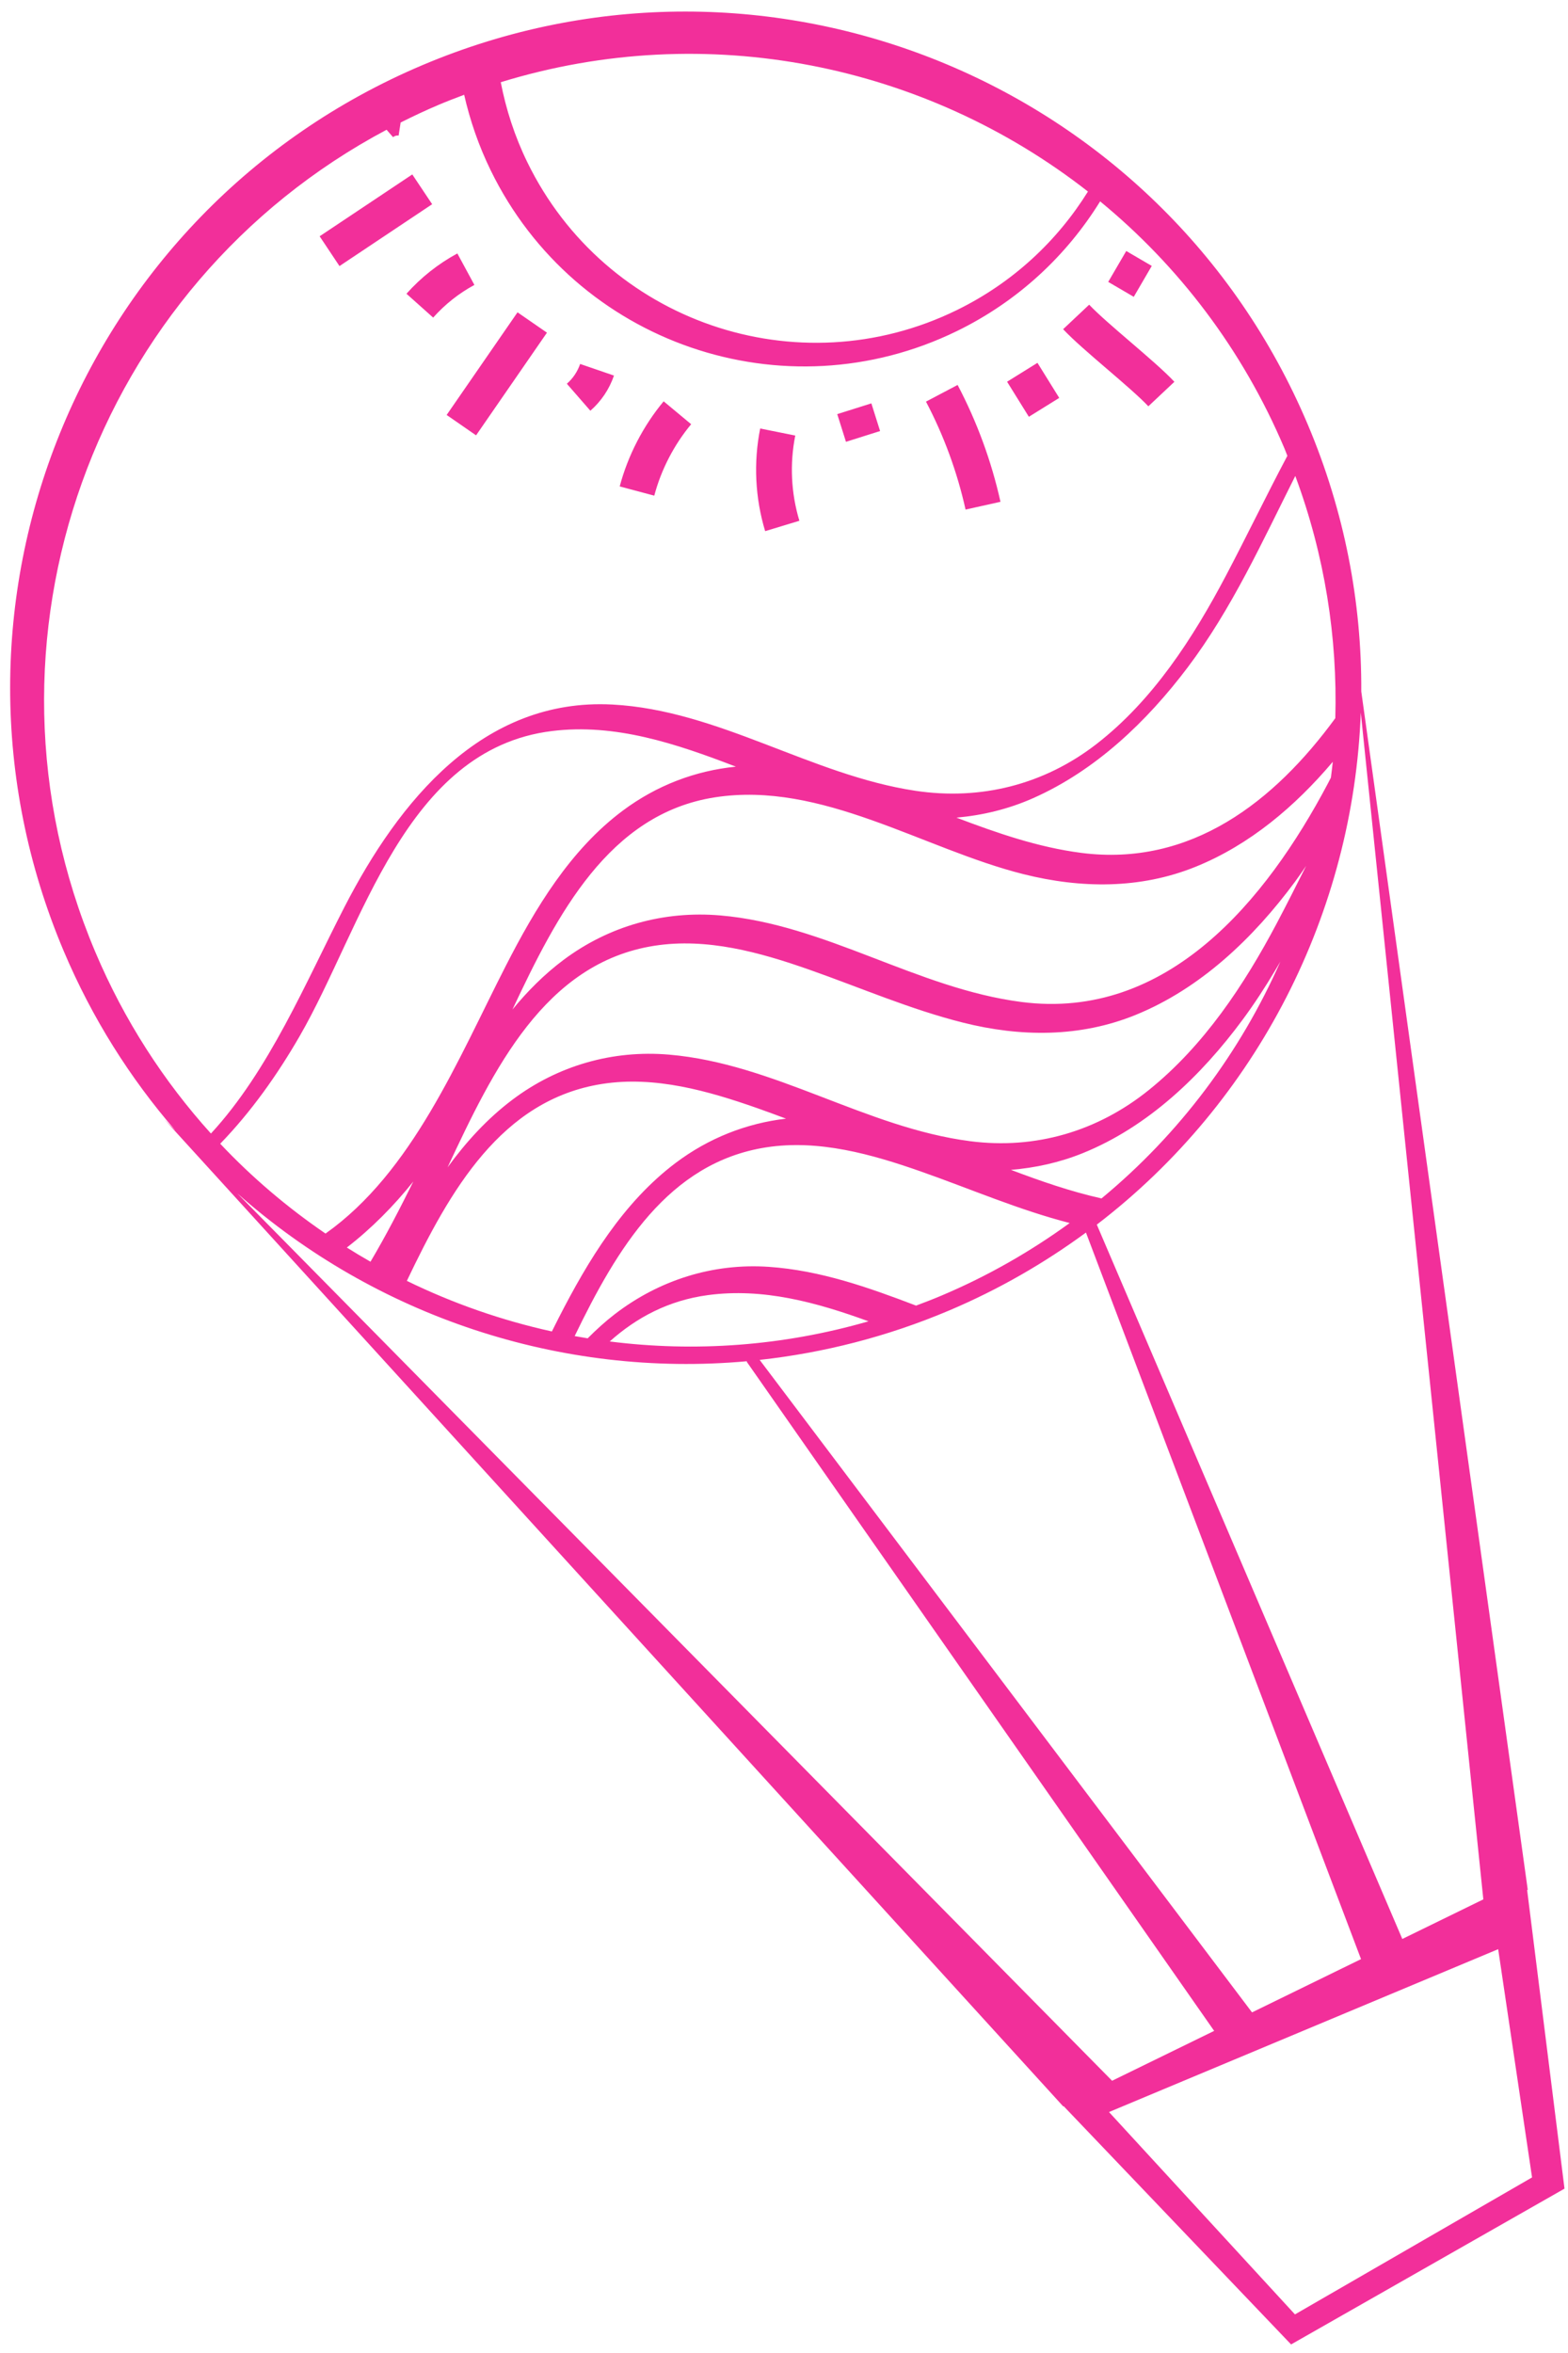 <?xml version="1.0" encoding="UTF-8"?>
<svg width="130px" height="195px" viewBox="0 0 130 195" version="1.1" xmlns="http://www.w3.org/2000/svg" xmlns:xlink="http://www.w3.org/1999/xlink">
    <!-- Generator: Sketch 64 (93537) - https://sketch.com -->
    <title>icn_mongolfiera</title>
    <desc>Created with Sketch.</desc>
    <g id="Page-1" stroke="none" stroke-width="1" fill="none" fill-rule="evenodd">
        <path d="M64.22,-0.696 C94.982,-3.891 122.505,18.473 125.698,49.254 C126.507,57.058 125.668,64.652 123.472,71.697 L123.472,71.697 L107.636,170.7 L107.581,170.707 L103.308,195.281 L77.855,201 L65.6,176.611 L65.556,176.612 L18.184,76.558 L18.817,77.77 C16.492,72.524 14.927,66.837 14.304,60.821 C11.111,30.04 33.46,2.498 64.22,-0.696 Z M103.851,174.695 L69.049,178.169 L78.89,198.714 L101.007,193.605 L103.851,174.695 Z M22.195,84.232 L70.052,175.764 L79.353,174.286 L58.511,109.944 L58.524,109.887 C43.337,106.708 30.189,97.318 22.195,84.232 L22.195,84.232 Z M88.532,107.909 C84.489,109.324 80.226,110.309 75.781,110.771 C70.232,111.347 64.791,111.08 59.576,110.093 L59.576,110.093 L82.803,173.738 L92.736,172.159 Z M122.921,73.358 C117.51,88.972 105.352,101.668 89.585,107.544 L89.585,107.544 L96.498,171.562 L103.881,170.388 Z M57.043,103.703 C53.789,103.168 50.847,103.746 48.134,104.997 C54.606,107.908 61.72,109.559 69.141,109.672 C65.449,106.89 61.586,104.451 57.043,103.703 Z M65.235,93.405 C57.114,92.242 50.955,97.816 45.485,103.721 C45.81,103.888 46.136,104.052 46.464,104.213 C47.346,103.741 48.253,103.31 49.2,102.955 C53.545,101.327 58.23,101.281 62.567,102.943 C66.555,104.47 69.949,106.98 73.292,109.581 C74.044,109.534 74.797,109.482 75.554,109.403 C79.705,108.973 83.688,108.063 87.473,106.76 C83.756,104.49 80.431,101.649 76.93,99.073 C73.446,96.509 69.602,94.031 65.235,93.405 Z M110.507,91.151 L109.906,91.702 C108.689,92.804 107.434,93.859 106.115,94.835 C101.481,98.266 96.034,101.025 90.218,101.538 C88.115,101.723 86.078,101.552 84.103,101.122 C86.188,102.735 88.312,104.285 90.592,105.582 C98.365,102.35 105.148,97.358 110.511,91.148 L110.507,91.151 Z M53.787,84.405 C45.403,83.204 39.117,89.17 33.518,95.277 C36.63,98.179 40.077,100.706 43.791,102.801 C44.081,102.496 44.371,102.192 44.659,101.893 C48.393,98.04 52.581,94.299 57.7,92.44 C60.896,91.28 64.248,91.016 67.509,91.611 C66.839,91.096 66.167,90.584 65.487,90.083 C62.003,87.52 58.154,85.03 53.787,84.405 Z M61.269,74.72 C52.147,73.414 45.478,80.644 39.496,87.268 C41.576,85.706 43.814,84.375 46.27,83.482 C50.692,81.872 55.426,81.951 59.788,83.703 C67.928,86.969 73.615,94.262 81.565,97.862 C86.537,100.114 91.912,100.169 96.98,98.134 C102.425,95.948 107.056,92.137 111.161,88.018 C112.408,86.765 113.641,85.477 114.877,84.184 C114.458,84.519 114.039,84.854 113.608,85.173 C108.963,88.612 103.536,91.353 97.707,91.868 C92.764,92.304 88.081,90.83 83.883,88.3 C80.015,85.969 76.58,83.03 72.952,80.36 C69.47,77.797 65.632,75.345 61.269,74.72 Z M36.439,87.56 C34.289,89.023 32,90.263 29.567,91.18 C30.066,91.756 30.576,92.324 31.099,92.878 C32.954,91.189 34.724,89.374 36.439,87.56 Z M69.651,64.422 C60.84,63.16 54.298,69.897 48.465,76.333 C50.106,75.244 51.843,74.313 53.706,73.642 C58.144,72.043 62.856,72.159 67.224,73.913 C75.36,77.178 81.051,84.472 89.001,88.071 C100.12,93.107 110.867,85.94 118.583,78.196 C118.714,78.064 118.844,77.927 118.975,77.793 C119.153,77.39 119.339,76.992 119.507,76.585 C115.45,79.196 110.921,81.153 106.092,81.578 C101.151,82.015 96.453,80.518 92.258,77.99 C84.916,73.565 78.523,65.694 69.651,64.422 Z M58.331,55.217 C46.235,53.102 38.553,66.195 30.955,73.278 C28.26,75.791 25.286,78.095 22.044,79.885 C23.757,83.348 25.837,86.582 28.216,89.556 C36.597,86.787 42.936,78.964 48.989,72.717 C52.719,68.866 56.913,65.075 62.041,63.241 C65.327,62.064 68.741,61.837 72.064,62.5 C67.869,59.219 63.549,56.129 58.331,55.217 Z M123.461,53.022 C119.249,57.432 115.186,62.039 110.281,65.592 C105.733,68.888 100.495,71.521 94.865,72.203 C92.631,72.474 90.443,72.335 88.319,71.888 C91.165,74.092 94.064,76.213 97.349,77.701 C105.731,81.496 113.935,78.303 120.765,73.189 C122.894,66.862 123.874,60.05 123.461,53.022 Z M66.8,2.667 C66.036,2.714 65.271,2.767 64.503,2.848 C63.352,2.967 62.218,3.135 61.093,3.324 L61.093,3.324 L60.616,4.309 C60.474,4.239 60.283,4.237 60.135,4.302 L60.135,4.302 L59.802,3.558 C32.859,8.776 13.899,33.824 16.785,61.654 C17.421,67.788 19.08,73.565 21.555,78.851 C27.703,75.265 32.724,69.176 37.636,64.129 C44.484,57.096 53.636,50.888 63.776,54.583 C72.066,57.605 77.818,64.991 85.709,68.762 C90.644,71.122 96.054,71.398 101.192,69.453 C106.738,67.353 111.44,63.378 115.569,59.22 C118.157,56.614 120.691,53.868 123.321,51.233 C123.301,51.021 123.293,50.81 123.271,50.597 C122.346,41.681 119.275,33.511 114.641,26.53 C110.681,30.003 105.738,32.447 100.153,33.336 C84.387,35.841 69.577,25.082 67.074,9.306 C66.717,7.062 66.643,4.84 66.8,2.667 Z M98.893,37.624 C99.537,41.015 99.728,44.479 99.461,47.924 L99.461,47.924 L96.504,47.693 C96.751,44.511 96.576,41.311 95.981,38.179 L95.981,38.179 Z M82.185,36.29 L84.796,37.699 C83.665,39.798 83.064,42.168 83.057,44.553 L83.057,44.553 L80.092,44.546 C80.099,41.673 80.823,38.818 82.185,36.29 L82.185,36.29 Z M111.269,34.452 C111.74,35.408 112.703,36.928 113.634,38.397 C114.654,40.008 115.618,41.528 116.158,42.629 L116.158,42.629 L113.499,43.94 C113.028,42.982 112.062,41.458 111.13,39.986 C110.112,38.38 109.151,36.862 108.609,35.764 L108.609,35.764 Z M105.76,37.808 L106.637,41.114 L103.771,41.874 L102.894,38.568 L105.76,37.808 Z M91.609,36.993 L91.63,39.398 L88.664,39.425 L88.643,37.018 L91.609,36.993 Z M75.19,31.796 L76.816,34.277 C74.951,35.5 73.34,37.149 72.16,39.045 L72.16,39.045 L69.643,37.475 C71.05,35.217 72.969,33.253 75.19,31.796 L75.19,31.796 Z M115.509,31.096 L117.171,32.897 L114.995,34.911 L113.331,33.108 L115.509,31.096 Z M70.007,2.558 C69.765,4.837 69.799,7.181 70.176,9.553 C72.481,24.077 86.116,33.982 100.63,31.675 C105.746,30.862 110.277,28.628 113.913,25.456 C104.124,11.457 87.903,2.529 70.007,2.558 Z M69.474,26.81 L71.875,28.551 C71.177,29.516 70.235,30.281 69.151,30.766 L69.151,30.766 L67.941,28.057 C68.551,27.785 69.08,27.353 69.474,26.81 L69.474,26.81 Z M65.76,21.2 L67.601,23.526 L59.494,29.945 L57.654,27.617 L65.76,21.2 Z M62.416,15.076 L63.005,17.984 C61.567,18.275 60.2,18.811 58.944,19.574 L58.944,19.574 L57.405,17.036 C58.955,16.096 60.64,15.436 62.416,15.076 L62.416,15.076 Z M60.758,7.722 L61.612,10.563 L52.765,13.22 L51.914,10.378 L60.758,7.722 Z" id="icn_mongolfiera" fill="#f22f9a" transform="translate(70, 100) rotate(-17) translate(-70, -100) "></path>
    </g>
</svg>